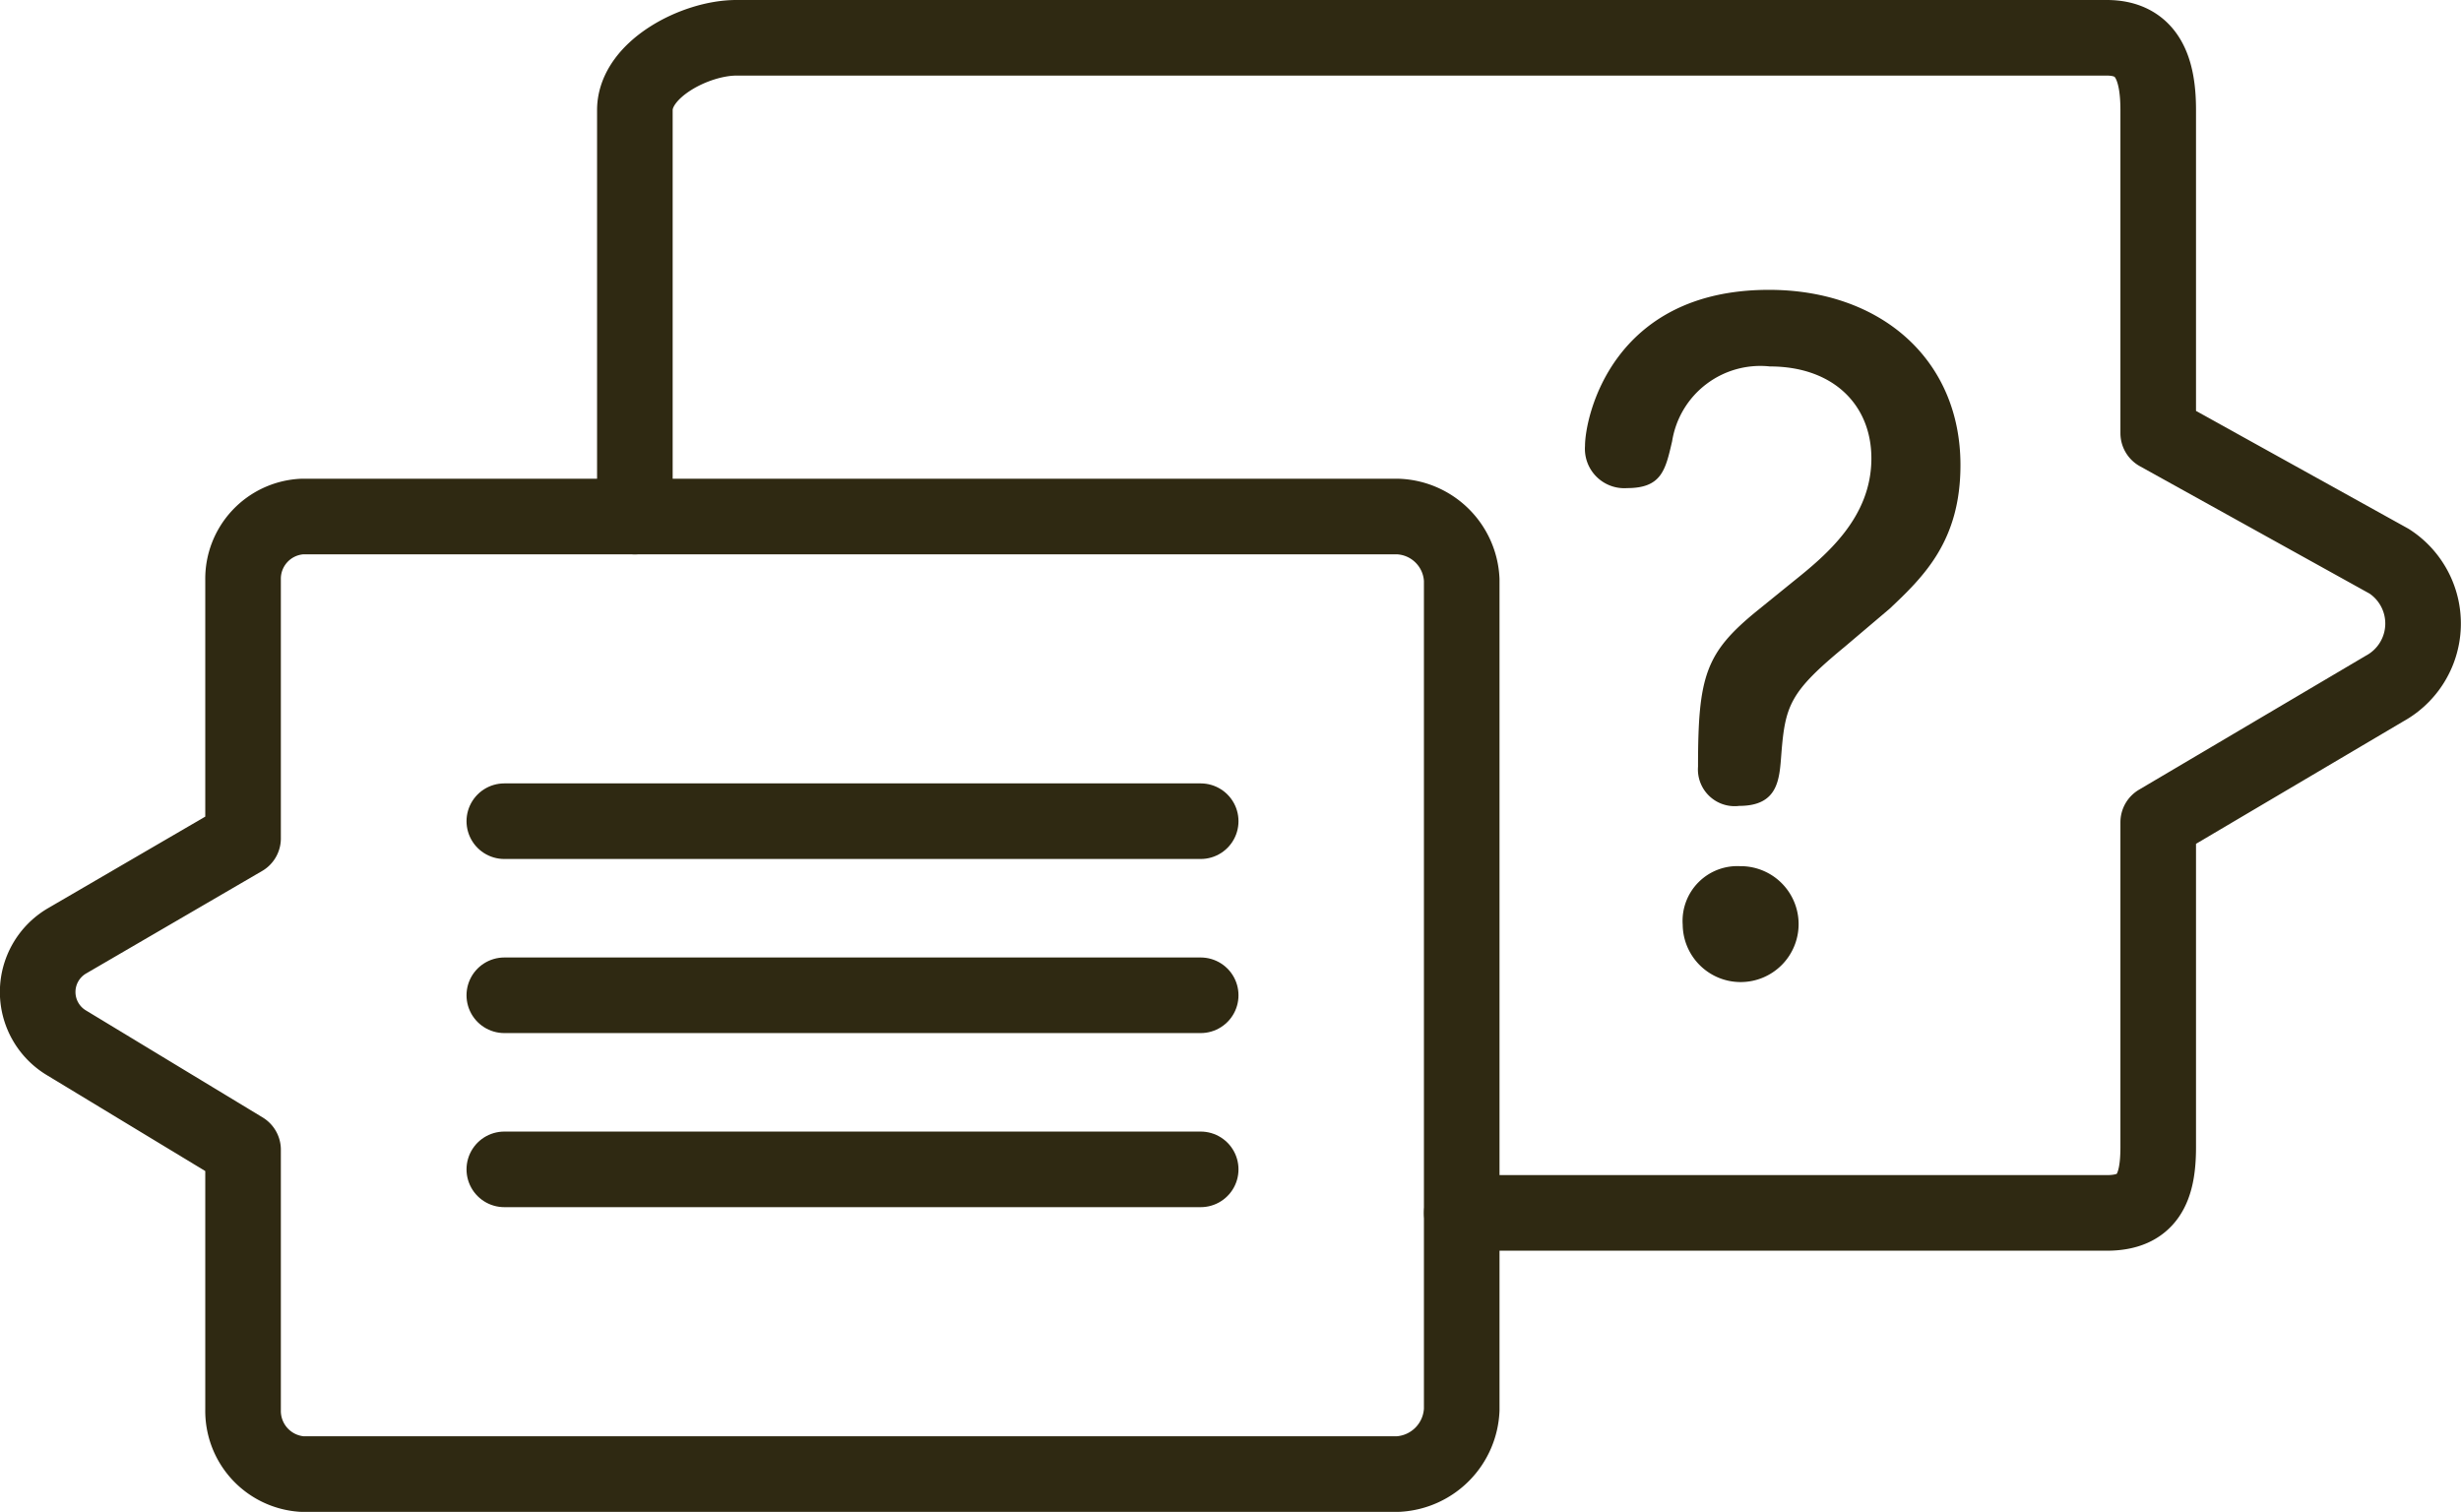 <svg xmlns="http://www.w3.org/2000/svg" width="97.666" height="60" viewBox="0 0 97.666 60"><g transform="translate(-796.306 -430.509)"><g transform="translate(797.806 432.009)"><g transform="translate(23.695)"><path d="M811.524,451.009V434.878c0-1.624,2.4-2.869,4.026-2.869h54.387c1.624,0,2.042,1.245,2.042,2.869V447.7l9.165,5.083a2.942,2.942,0,0,1-.183,5.052l-8.982,5.306v12.894c0,1.624-.418,2.61-2.042,2.61H844.342" transform="translate(-811.524 -432.009)" fill="none" stroke="#2f2912" stroke-linecap="round" stroke-linejoin="round" stroke-width="3"/></g><g transform="translate(0 19)"><path d="M851.8,443.009h-43.52a2.474,2.474,0,0,0-2.328,2.511v10.26l-6.985,4.068a2.351,2.351,0,0,0-.028,4.044l7.013,4.247v10.317a2.512,2.512,0,0,0,2.328,2.553H851.8a2.674,2.674,0,0,0,2.515-2.553V445.521A2.635,2.635,0,0,0,851.8,443.009Z" transform="translate(-797.806 -443.009)" fill="none" stroke="#2f2912" stroke-linecap="round" stroke-linejoin="round" stroke-width="3"/></g><g transform="translate(18.514 31.09)"><line x2="27.636" fill="none" stroke="#2f2912" stroke-linecap="round" stroke-linejoin="round" stroke-width="3"/><line x2="27.636" transform="translate(0 6.909)" stroke-width="3" stroke="#2f2912" stroke-linecap="round" stroke-linejoin="round" fill="none"/><line x2="27.636" transform="translate(0 13.818)" stroke-width="3" stroke="#2f2912" stroke-linecap="round" stroke-linejoin="round" fill="none"/></g></g><g transform="translate(859.207 442.008)"><path d="M843.654,451.974c-2.166,1.786-2.356,2.318-2.508,4.256-.076.988-.114,2.052-1.672,2.052a1.457,1.457,0,0,1-1.634-1.558c0-3.61.3-4.522,2.356-6.194l1.406-1.14c1.33-1.064,3.118-2.548,3.118-4.9,0-2.128-1.52-3.648-4.028-3.648a3.544,3.544,0,0,0-3.879,2.964c-.264,1.142-.416,1.864-1.786,1.864a1.563,1.563,0,0,1-1.672-1.674c0-1.14,1.066-6.194,7.3-6.194,4.446,0,7.6,2.774,7.6,6.954,0,3-1.442,4.41-2.81,5.7Zm-4.1,8.7A2.3,2.3,0,1,1,837.232,463,2.173,2.173,0,0,1,839.55,460.677Z" transform="translate(-833.354 -437.798)" fill="#2f2912"/></g></g></svg>